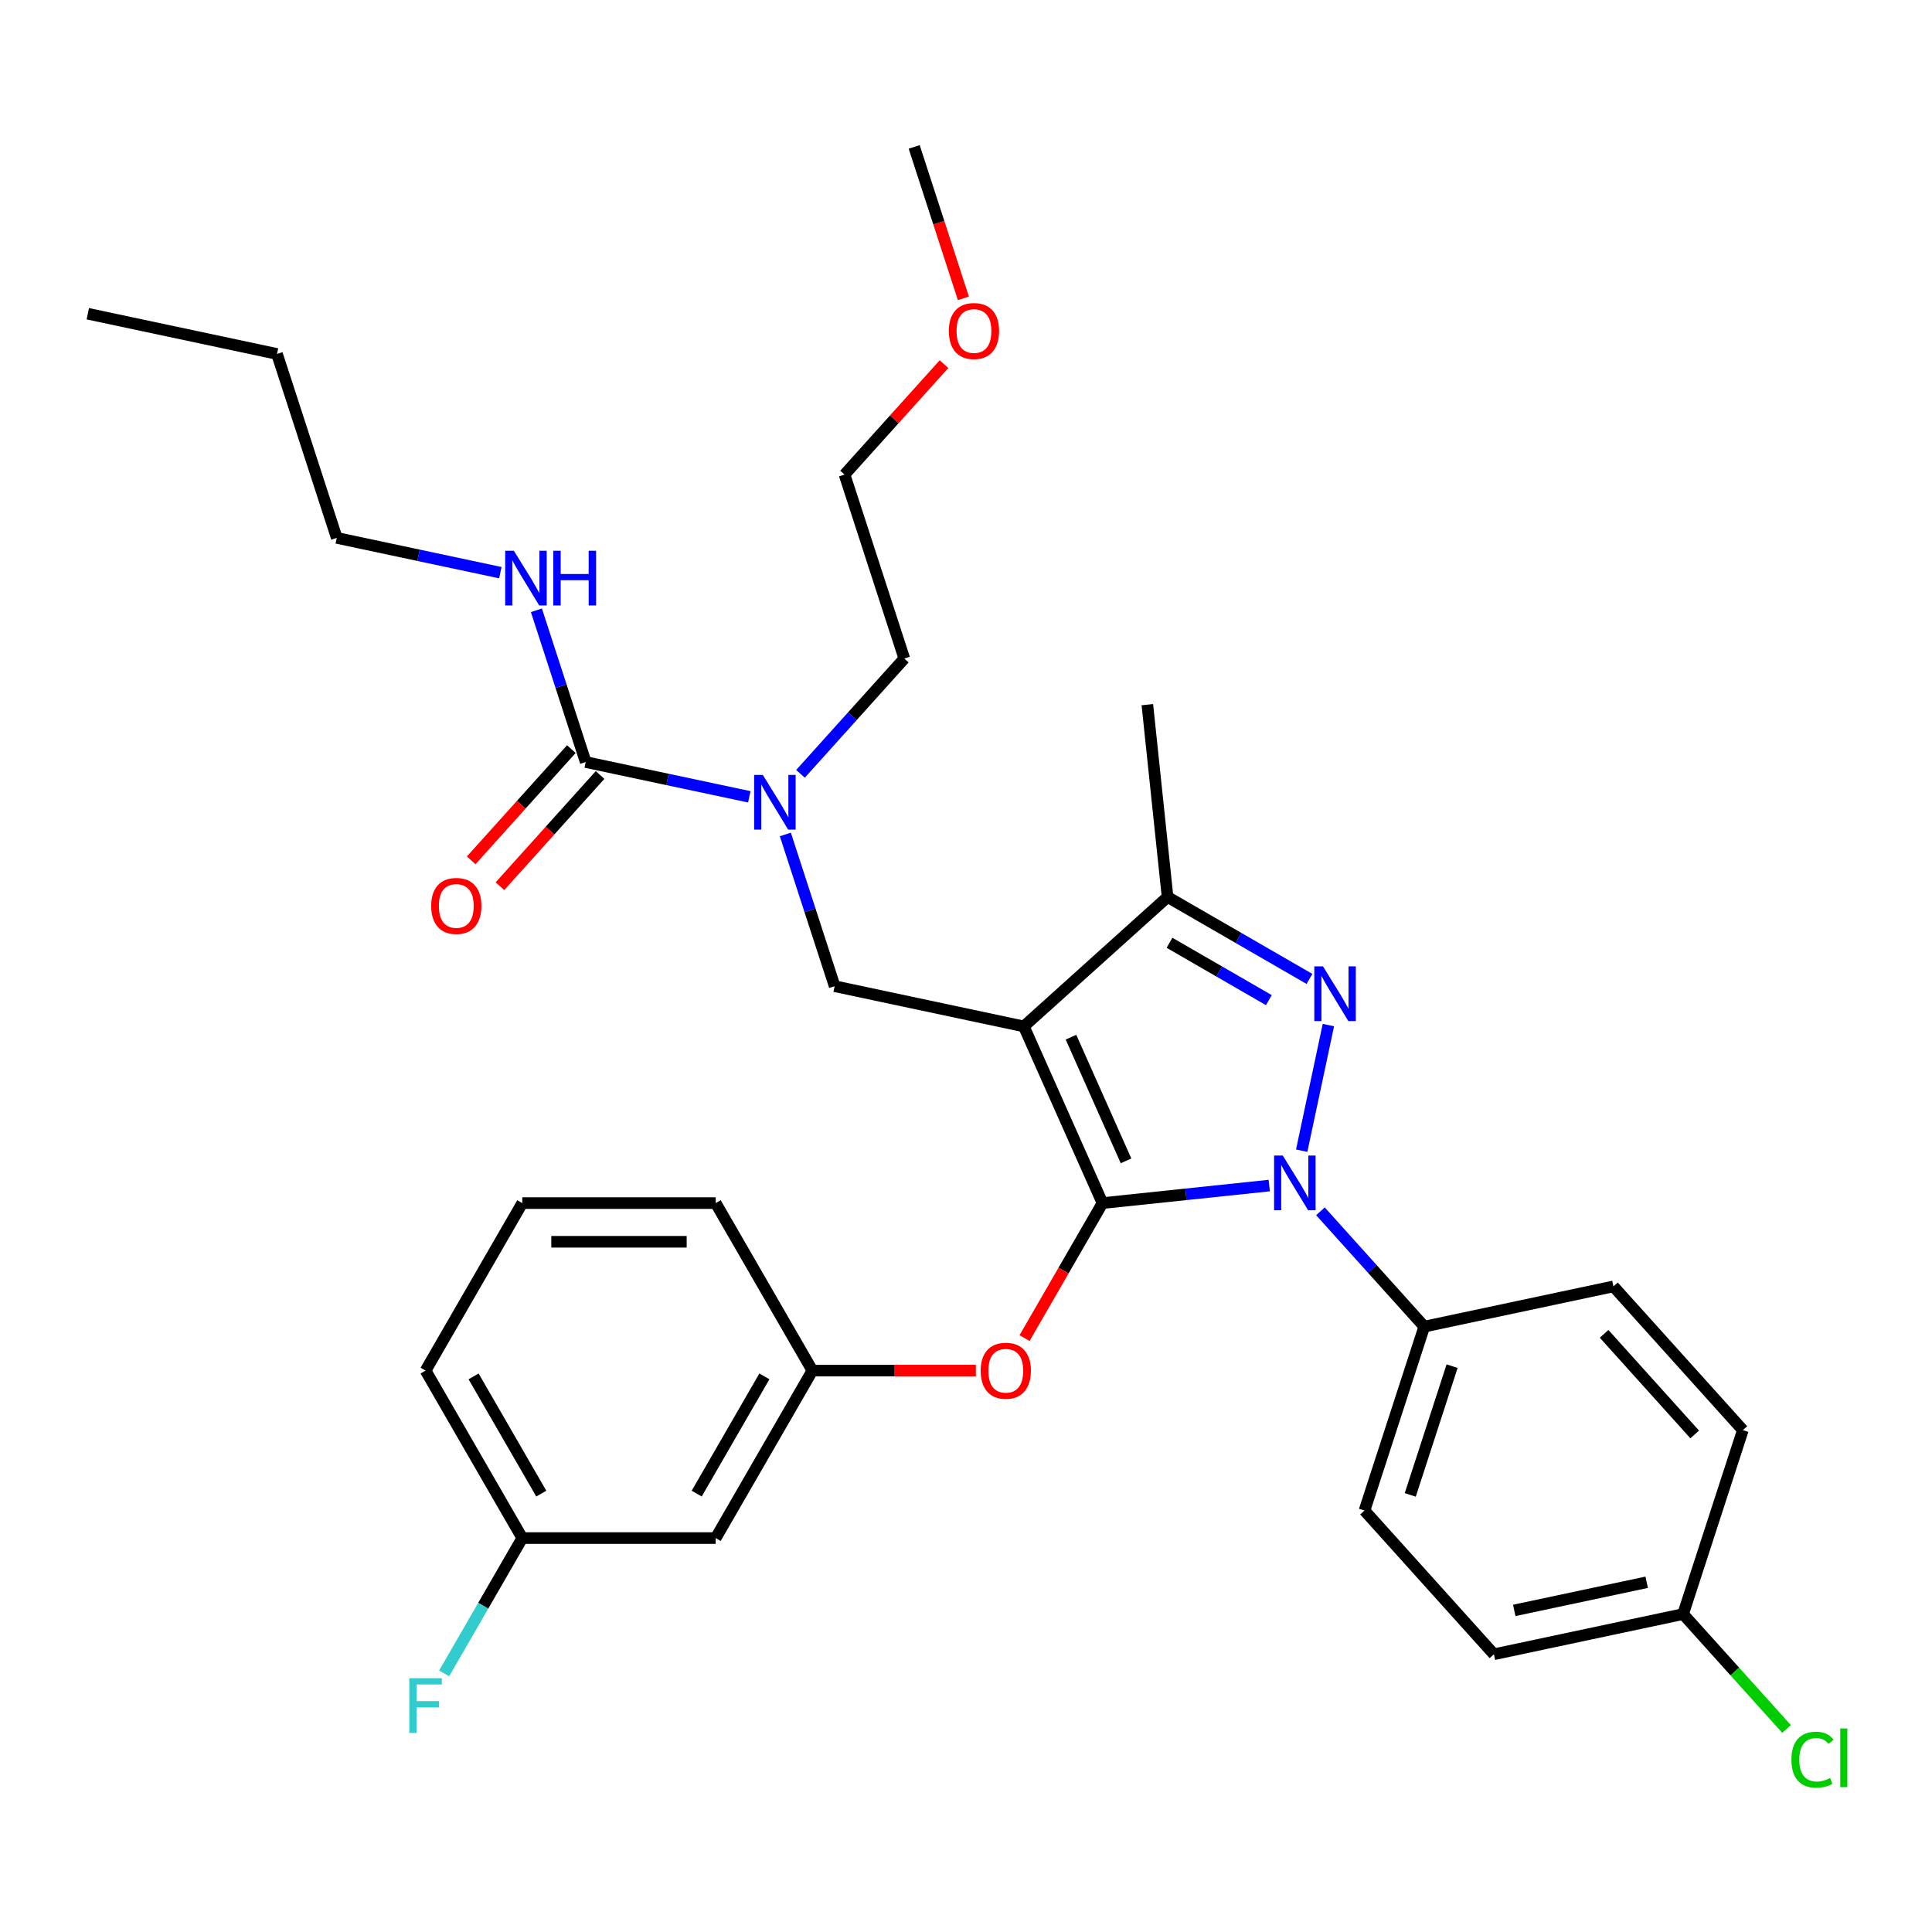 <?xml version='1.0' encoding='iso-8859-1'?>
<svg version='1.1' baseProfile='full'
              xmlns='http://www.w3.org/2000/svg'
                      xmlns:rdkit='http://www.rdkit.org/xml'
                      xmlns:xlink='http://www.w3.org/1999/xlink'
                  xml:space='preserve'
width='1000px' height='1000px' viewBox='0 0 1000 1000'>
<!-- END OF HEADER -->
<rect style='opacity:1.0;fill:#FFFFFF;stroke:none' width='1000' height='1000' x='0' y='0'> </rect>
<path class='bond-0' d='M 174.309,278.413 L 143.374,183.206' style='fill:none;fill-rule:evenodd;stroke:#000000;stroke-width:6px;stroke-linecap:butt;stroke-linejoin:miter;stroke-opacity:1' />
<path class='bond-1' d='M 174.309,278.413 L 216.647,287.413' style='fill:none;fill-rule:evenodd;stroke:#000000;stroke-width:6px;stroke-linecap:butt;stroke-linejoin:miter;stroke-opacity:1' />
<path class='bond-1' d='M 216.647,287.413 L 258.985,296.412' style='fill:none;fill-rule:evenodd;stroke:#0000FF;stroke-width:6px;stroke-linecap:butt;stroke-linejoin:miter;stroke-opacity:1' />
<path class='bond-2' d='M 406.496,431.91 L 419.257,471.183' style='fill:none;fill-rule:evenodd;stroke:#0000FF;stroke-width:6px;stroke-linecap:butt;stroke-linejoin:miter;stroke-opacity:1' />
<path class='bond-2' d='M 419.257,471.183 L 432.017,510.455' style='fill:none;fill-rule:evenodd;stroke:#000000;stroke-width:6px;stroke-linecap:butt;stroke-linejoin:miter;stroke-opacity:1' />
<path class='bond-3' d='M 387.84,412.433 L 345.501,403.433' style='fill:none;fill-rule:evenodd;stroke:#0000FF;stroke-width:6px;stroke-linecap:butt;stroke-linejoin:miter;stroke-opacity:1' />
<path class='bond-3' d='M 345.501,403.433 L 303.163,394.434' style='fill:none;fill-rule:evenodd;stroke:#000000;stroke-width:6px;stroke-linecap:butt;stroke-linejoin:miter;stroke-opacity:1' />
<path class='bond-4' d='M 414.325,400.54 L 441.196,370.697' style='fill:none;fill-rule:evenodd;stroke:#0000FF;stroke-width:6px;stroke-linecap:butt;stroke-linejoin:miter;stroke-opacity:1' />
<path class='bond-4' d='M 441.196,370.697 L 468.067,340.854' style='fill:none;fill-rule:evenodd;stroke:#000000;stroke-width:6px;stroke-linecap:butt;stroke-linejoin:miter;stroke-opacity:1' />
<path class='bond-5' d='M 303.163,394.434 L 290.402,355.162' style='fill:none;fill-rule:evenodd;stroke:#000000;stroke-width:6px;stroke-linecap:butt;stroke-linejoin:miter;stroke-opacity:1' />
<path class='bond-5' d='M 290.402,355.162 L 277.642,315.889' style='fill:none;fill-rule:evenodd;stroke:#0000FF;stroke-width:6px;stroke-linecap:butt;stroke-linejoin:miter;stroke-opacity:1' />
<path class='bond-6' d='M 295.723,387.736 L 269.805,416.521' style='fill:none;fill-rule:evenodd;stroke:#000000;stroke-width:6px;stroke-linecap:butt;stroke-linejoin:miter;stroke-opacity:1' />
<path class='bond-6' d='M 269.805,416.521 L 243.886,445.307' style='fill:none;fill-rule:evenodd;stroke:#FF0000;stroke-width:6px;stroke-linecap:butt;stroke-linejoin:miter;stroke-opacity:1' />
<path class='bond-6' d='M 310.602,401.133 L 284.684,429.918' style='fill:none;fill-rule:evenodd;stroke:#000000;stroke-width:6px;stroke-linecap:butt;stroke-linejoin:miter;stroke-opacity:1' />
<path class='bond-6' d='M 284.684,429.918 L 258.765,458.704' style='fill:none;fill-rule:evenodd;stroke:#FF0000;stroke-width:6px;stroke-linecap:butt;stroke-linejoin:miter;stroke-opacity:1' />
<path class='bond-7' d='M 143.374,183.206 L 45.455,162.393' style='fill:none;fill-rule:evenodd;stroke:#000000;stroke-width:6px;stroke-linecap:butt;stroke-linejoin:miter;stroke-opacity:1' />
<path class='bond-8' d='M 432.017,510.455 L 529.936,531.268' style='fill:none;fill-rule:evenodd;stroke:#000000;stroke-width:6px;stroke-linecap:butt;stroke-linejoin:miter;stroke-opacity:1' />
<path class='bond-9' d='M 656.969,613.648 L 613.812,618.184' style='fill:none;fill-rule:evenodd;stroke:#0000FF;stroke-width:6px;stroke-linecap:butt;stroke-linejoin:miter;stroke-opacity:1' />
<path class='bond-9' d='M 613.812,618.184 L 570.654,622.721' style='fill:none;fill-rule:evenodd;stroke:#000000;stroke-width:6px;stroke-linecap:butt;stroke-linejoin:miter;stroke-opacity:1' />
<path class='bond-10' d='M 673.754,595.594 L 687.574,530.574' style='fill:none;fill-rule:evenodd;stroke:#0000FF;stroke-width:6px;stroke-linecap:butt;stroke-linejoin:miter;stroke-opacity:1' />
<path class='bond-11' d='M 683.455,626.964 L 710.326,656.807' style='fill:none;fill-rule:evenodd;stroke:#0000FF;stroke-width:6px;stroke-linecap:butt;stroke-linejoin:miter;stroke-opacity:1' />
<path class='bond-11' d='M 710.326,656.807 L 737.197,686.651' style='fill:none;fill-rule:evenodd;stroke:#000000;stroke-width:6px;stroke-linecap:butt;stroke-linejoin:miter;stroke-opacity:1' />
<path class='bond-12' d='M 570.654,622.721 L 550.483,657.657' style='fill:none;fill-rule:evenodd;stroke:#000000;stroke-width:6px;stroke-linecap:butt;stroke-linejoin:miter;stroke-opacity:1' />
<path class='bond-12' d='M 550.483,657.657 L 530.313,692.593' style='fill:none;fill-rule:evenodd;stroke:#FF0000;stroke-width:6px;stroke-linecap:butt;stroke-linejoin:miter;stroke-opacity:1' />
<path class='bond-13' d='M 570.654,622.721 L 529.936,531.268' style='fill:none;fill-rule:evenodd;stroke:#000000;stroke-width:6px;stroke-linecap:butt;stroke-linejoin:miter;stroke-opacity:1' />
<path class='bond-13' d='M 582.836,600.859 L 554.334,536.843' style='fill:none;fill-rule:evenodd;stroke:#000000;stroke-width:6px;stroke-linecap:butt;stroke-linejoin:miter;stroke-opacity:1' />
<path class='bond-14' d='M 529.936,531.268 L 604.33,464.284' style='fill:none;fill-rule:evenodd;stroke:#000000;stroke-width:6px;stroke-linecap:butt;stroke-linejoin:miter;stroke-opacity:1' />
<path class='bond-15' d='M 604.33,464.284 L 593.866,364.725' style='fill:none;fill-rule:evenodd;stroke:#000000;stroke-width:6px;stroke-linecap:butt;stroke-linejoin:miter;stroke-opacity:1' />
<path class='bond-16' d='M 604.33,464.284 L 641.057,485.488' style='fill:none;fill-rule:evenodd;stroke:#000000;stroke-width:6px;stroke-linecap:butt;stroke-linejoin:miter;stroke-opacity:1' />
<path class='bond-16' d='M 641.057,485.488 L 677.783,506.691' style='fill:none;fill-rule:evenodd;stroke:#0000FF;stroke-width:6px;stroke-linecap:butt;stroke-linejoin:miter;stroke-opacity:1' />
<path class='bond-16' d='M 605.338,487.984 L 631.046,502.827' style='fill:none;fill-rule:evenodd;stroke:#000000;stroke-width:6px;stroke-linecap:butt;stroke-linejoin:miter;stroke-opacity:1' />
<path class='bond-16' d='M 631.046,502.827 L 656.754,517.669' style='fill:none;fill-rule:evenodd;stroke:#0000FF;stroke-width:6px;stroke-linecap:butt;stroke-linejoin:miter;stroke-opacity:1' />
<path class='bond-17' d='M 488.614,188.47 L 462.873,217.058' style='fill:none;fill-rule:evenodd;stroke:#FF0000;stroke-width:6px;stroke-linecap:butt;stroke-linejoin:miter;stroke-opacity:1' />
<path class='bond-17' d='M 462.873,217.058 L 437.132,245.646' style='fill:none;fill-rule:evenodd;stroke:#000000;stroke-width:6px;stroke-linecap:butt;stroke-linejoin:miter;stroke-opacity:1' />
<path class='bond-18' d='M 498.651,154.429 L 485.916,115.237' style='fill:none;fill-rule:evenodd;stroke:#FF0000;stroke-width:6px;stroke-linecap:butt;stroke-linejoin:miter;stroke-opacity:1' />
<path class='bond-18' d='M 485.916,115.237 L 473.182,76.045' style='fill:none;fill-rule:evenodd;stroke:#000000;stroke-width:6px;stroke-linecap:butt;stroke-linejoin:miter;stroke-opacity:1' />
<path class='bond-19' d='M 468.067,340.854 L 437.132,245.646' style='fill:none;fill-rule:evenodd;stroke:#000000;stroke-width:6px;stroke-linecap:butt;stroke-linejoin:miter;stroke-opacity:1' />
<path class='bond-20' d='M 505.097,709.416 L 462.795,709.416' style='fill:none;fill-rule:evenodd;stroke:#FF0000;stroke-width:6px;stroke-linecap:butt;stroke-linejoin:miter;stroke-opacity:1' />
<path class='bond-20' d='M 462.795,709.416 L 420.493,709.416' style='fill:none;fill-rule:evenodd;stroke:#000000;stroke-width:6px;stroke-linecap:butt;stroke-linejoin:miter;stroke-opacity:1' />
<path class='bond-21' d='M 270.333,796.111 L 220.279,709.416' style='fill:none;fill-rule:evenodd;stroke:#000000;stroke-width:6px;stroke-linecap:butt;stroke-linejoin:miter;stroke-opacity:1' />
<path class='bond-21' d='M 280.164,773.096 L 245.126,712.409' style='fill:none;fill-rule:evenodd;stroke:#000000;stroke-width:6px;stroke-linecap:butt;stroke-linejoin:miter;stroke-opacity:1' />
<path class='bond-22' d='M 270.333,796.111 L 370.44,796.111' style='fill:none;fill-rule:evenodd;stroke:#000000;stroke-width:6px;stroke-linecap:butt;stroke-linejoin:miter;stroke-opacity:1' />
<path class='bond-23' d='M 270.333,796.111 L 250.116,831.127' style='fill:none;fill-rule:evenodd;stroke:#000000;stroke-width:6px;stroke-linecap:butt;stroke-linejoin:miter;stroke-opacity:1' />
<path class='bond-23' d='M 250.116,831.127 L 229.899,866.143' style='fill:none;fill-rule:evenodd;stroke:#33CCCC;stroke-width:6px;stroke-linecap:butt;stroke-linejoin:miter;stroke-opacity:1' />
<path class='bond-24' d='M 220.279,709.416 L 270.333,622.721' style='fill:none;fill-rule:evenodd;stroke:#000000;stroke-width:6px;stroke-linecap:butt;stroke-linejoin:miter;stroke-opacity:1' />
<path class='bond-25' d='M 270.333,622.721 L 370.44,622.721' style='fill:none;fill-rule:evenodd;stroke:#000000;stroke-width:6px;stroke-linecap:butt;stroke-linejoin:miter;stroke-opacity:1' />
<path class='bond-25' d='M 285.349,642.742 L 355.424,642.742' style='fill:none;fill-rule:evenodd;stroke:#000000;stroke-width:6px;stroke-linecap:butt;stroke-linejoin:miter;stroke-opacity:1' />
<path class='bond-26' d='M 737.197,686.651 L 706.262,781.858' style='fill:none;fill-rule:evenodd;stroke:#000000;stroke-width:6px;stroke-linecap:butt;stroke-linejoin:miter;stroke-opacity:1' />
<path class='bond-26' d='M 751.598,707.119 L 729.944,773.764' style='fill:none;fill-rule:evenodd;stroke:#000000;stroke-width:6px;stroke-linecap:butt;stroke-linejoin:miter;stroke-opacity:1' />
<path class='bond-27' d='M 737.197,686.651 L 835.116,665.837' style='fill:none;fill-rule:evenodd;stroke:#000000;stroke-width:6px;stroke-linecap:butt;stroke-linejoin:miter;stroke-opacity:1' />
<path class='bond-28' d='M 871.166,835.438 L 773.247,856.252' style='fill:none;fill-rule:evenodd;stroke:#000000;stroke-width:6px;stroke-linecap:butt;stroke-linejoin:miter;stroke-opacity:1' />
<path class='bond-28' d='M 852.315,818.977 L 783.772,833.546' style='fill:none;fill-rule:evenodd;stroke:#000000;stroke-width:6px;stroke-linecap:butt;stroke-linejoin:miter;stroke-opacity:1' />
<path class='bond-29' d='M 871.166,835.438 L 897.947,865.182' style='fill:none;fill-rule:evenodd;stroke:#000000;stroke-width:6px;stroke-linecap:butt;stroke-linejoin:miter;stroke-opacity:1' />
<path class='bond-29' d='M 897.947,865.182 L 924.728,894.925' style='fill:none;fill-rule:evenodd;stroke:#00CC00;stroke-width:6px;stroke-linecap:butt;stroke-linejoin:miter;stroke-opacity:1' />
<path class='bond-30' d='M 871.166,835.438 L 902.101,740.231' style='fill:none;fill-rule:evenodd;stroke:#000000;stroke-width:6px;stroke-linecap:butt;stroke-linejoin:miter;stroke-opacity:1' />
<path class='bond-31' d='M 706.262,781.858 L 773.247,856.252' style='fill:none;fill-rule:evenodd;stroke:#000000;stroke-width:6px;stroke-linecap:butt;stroke-linejoin:miter;stroke-opacity:1' />
<path class='bond-32' d='M 835.116,665.837 L 902.101,740.231' style='fill:none;fill-rule:evenodd;stroke:#000000;stroke-width:6px;stroke-linecap:butt;stroke-linejoin:miter;stroke-opacity:1' />
<path class='bond-32' d='M 830.285,690.393 L 877.174,742.469' style='fill:none;fill-rule:evenodd;stroke:#000000;stroke-width:6px;stroke-linecap:butt;stroke-linejoin:miter;stroke-opacity:1' />
<path class='bond-33' d='M 370.44,622.721 L 420.493,709.416' style='fill:none;fill-rule:evenodd;stroke:#000000;stroke-width:6px;stroke-linecap:butt;stroke-linejoin:miter;stroke-opacity:1' />
<path class='bond-34' d='M 420.493,709.416 L 370.44,796.111' style='fill:none;fill-rule:evenodd;stroke:#000000;stroke-width:6px;stroke-linecap:butt;stroke-linejoin:miter;stroke-opacity:1' />
<path class='bond-34' d='M 395.646,712.409 L 360.609,773.096' style='fill:none;fill-rule:evenodd;stroke:#000000;stroke-width:6px;stroke-linecap:butt;stroke-linejoin:miter;stroke-opacity:1' />
<path  class='atom-1' d='M 394.822 401.088
L 404.102 416.088
Q 405.022 417.568, 406.502 420.248
Q 407.982 422.928, 408.062 423.088
L 408.062 401.088
L 411.822 401.088
L 411.822 429.408
L 407.942 429.408
L 397.982 413.008
Q 396.822 411.088, 395.582 408.888
Q 394.382 406.688, 394.022 406.008
L 394.022 429.408
L 390.342 429.408
L 390.342 401.088
L 394.822 401.088
' fill='#0000FF'/>
<path  class='atom-3' d='M 265.968 285.067
L 275.248 300.067
Q 276.168 301.547, 277.648 304.227
Q 279.128 306.907, 279.208 307.067
L 279.208 285.067
L 282.968 285.067
L 282.968 313.387
L 279.088 313.387
L 269.128 296.987
Q 267.968 295.067, 266.728 292.867
Q 265.528 290.667, 265.168 289.987
L 265.168 313.387
L 261.488 313.387
L 261.488 285.067
L 265.968 285.067
' fill='#0000FF'/>
<path  class='atom-3' d='M 286.368 285.067
L 290.208 285.067
L 290.208 297.107
L 304.688 297.107
L 304.688 285.067
L 308.528 285.067
L 308.528 313.387
L 304.688 313.387
L 304.688 300.307
L 290.208 300.307
L 290.208 313.387
L 286.368 313.387
L 286.368 285.067
' fill='#0000FF'/>
<path  class='atom-4' d='M 223.178 468.908
Q 223.178 462.108, 226.538 458.308
Q 229.898 454.508, 236.178 454.508
Q 242.458 454.508, 245.818 458.308
Q 249.178 462.108, 249.178 468.908
Q 249.178 475.788, 245.778 479.708
Q 242.378 483.588, 236.178 483.588
Q 229.938 483.588, 226.538 479.708
Q 223.178 475.828, 223.178 468.908
M 236.178 480.388
Q 240.498 480.388, 242.818 477.508
Q 245.178 474.588, 245.178 468.908
Q 245.178 463.348, 242.818 460.548
Q 240.498 457.708, 236.178 457.708
Q 231.858 457.708, 229.498 460.508
Q 227.178 463.308, 227.178 468.908
Q 227.178 474.628, 229.498 477.508
Q 231.858 480.388, 236.178 480.388
' fill='#FF0000'/>
<path  class='atom-8' d='M 663.952 598.097
L 673.232 613.097
Q 674.152 614.577, 675.632 617.257
Q 677.112 619.937, 677.192 620.097
L 677.192 598.097
L 680.952 598.097
L 680.952 626.417
L 677.072 626.417
L 667.112 610.017
Q 665.952 608.097, 664.712 605.897
Q 663.512 603.697, 663.152 603.017
L 663.152 626.417
L 659.472 626.417
L 659.472 598.097
L 663.952 598.097
' fill='#0000FF'/>
<path  class='atom-12' d='M 684.766 500.177
L 694.046 515.177
Q 694.966 516.657, 696.446 519.337
Q 697.926 522.017, 698.006 522.177
L 698.006 500.177
L 701.766 500.177
L 701.766 528.497
L 697.886 528.497
L 687.926 512.097
Q 686.766 510.177, 685.526 507.977
Q 684.326 505.777, 683.966 505.097
L 683.966 528.497
L 680.286 528.497
L 680.286 500.177
L 684.766 500.177
' fill='#0000FF'/>
<path  class='atom-13' d='M 491.117 171.332
Q 491.117 164.532, 494.477 160.732
Q 497.837 156.932, 504.117 156.932
Q 510.397 156.932, 513.757 160.732
Q 517.117 164.532, 517.117 171.332
Q 517.117 178.212, 513.717 182.132
Q 510.317 186.012, 504.117 186.012
Q 497.877 186.012, 494.477 182.132
Q 491.117 178.252, 491.117 171.332
M 504.117 182.812
Q 508.437 182.812, 510.757 179.932
Q 513.117 177.012, 513.117 171.332
Q 513.117 165.772, 510.757 162.972
Q 508.437 160.132, 504.117 160.132
Q 499.797 160.132, 497.437 162.932
Q 495.117 165.732, 495.117 171.332
Q 495.117 177.052, 497.437 179.932
Q 499.797 182.812, 504.117 182.812
' fill='#FF0000'/>
<path  class='atom-17' d='M 507.6 709.496
Q 507.6 702.696, 510.96 698.896
Q 514.32 695.096, 520.6 695.096
Q 526.88 695.096, 530.24 698.896
Q 533.6 702.696, 533.6 709.496
Q 533.6 716.376, 530.2 720.296
Q 526.8 724.176, 520.6 724.176
Q 514.36 724.176, 510.96 720.296
Q 507.6 716.416, 507.6 709.496
M 520.6 720.976
Q 524.92 720.976, 527.24 718.096
Q 529.6 715.176, 529.6 709.496
Q 529.6 703.936, 527.24 701.136
Q 524.92 698.296, 520.6 698.296
Q 516.28 698.296, 513.92 701.096
Q 511.6 703.896, 511.6 709.496
Q 511.6 715.216, 513.92 718.096
Q 516.28 720.976, 520.6 720.976
' fill='#FF0000'/>
<path  class='atom-24' d='M 927.231 910.812
Q 927.231 903.772, 930.511 900.092
Q 933.831 896.372, 940.111 896.372
Q 945.951 896.372, 949.071 900.492
L 946.431 902.652
Q 944.151 899.652, 940.111 899.652
Q 935.831 899.652, 933.551 902.532
Q 931.311 905.372, 931.311 910.812
Q 931.311 916.412, 933.631 919.292
Q 935.991 922.172, 940.551 922.172
Q 943.671 922.172, 947.311 920.292
L 948.431 923.292
Q 946.951 924.252, 944.711 924.812
Q 942.471 925.372, 939.991 925.372
Q 933.831 925.372, 930.511 921.612
Q 927.231 917.852, 927.231 910.812
' fill='#00CC00'/>
<path  class='atom-24' d='M 952.511 894.652
L 956.191 894.652
L 956.191 925.012
L 952.511 925.012
L 952.511 894.652
' fill='#00CC00'/>
<path  class='atom-32' d='M 211.859 868.646
L 228.699 868.646
L 228.699 871.886
L 215.659 871.886
L 215.659 880.486
L 227.259 880.486
L 227.259 883.766
L 215.659 883.766
L 215.659 896.966
L 211.859 896.966
L 211.859 868.646
' fill='#33CCCC'/>
</svg>
